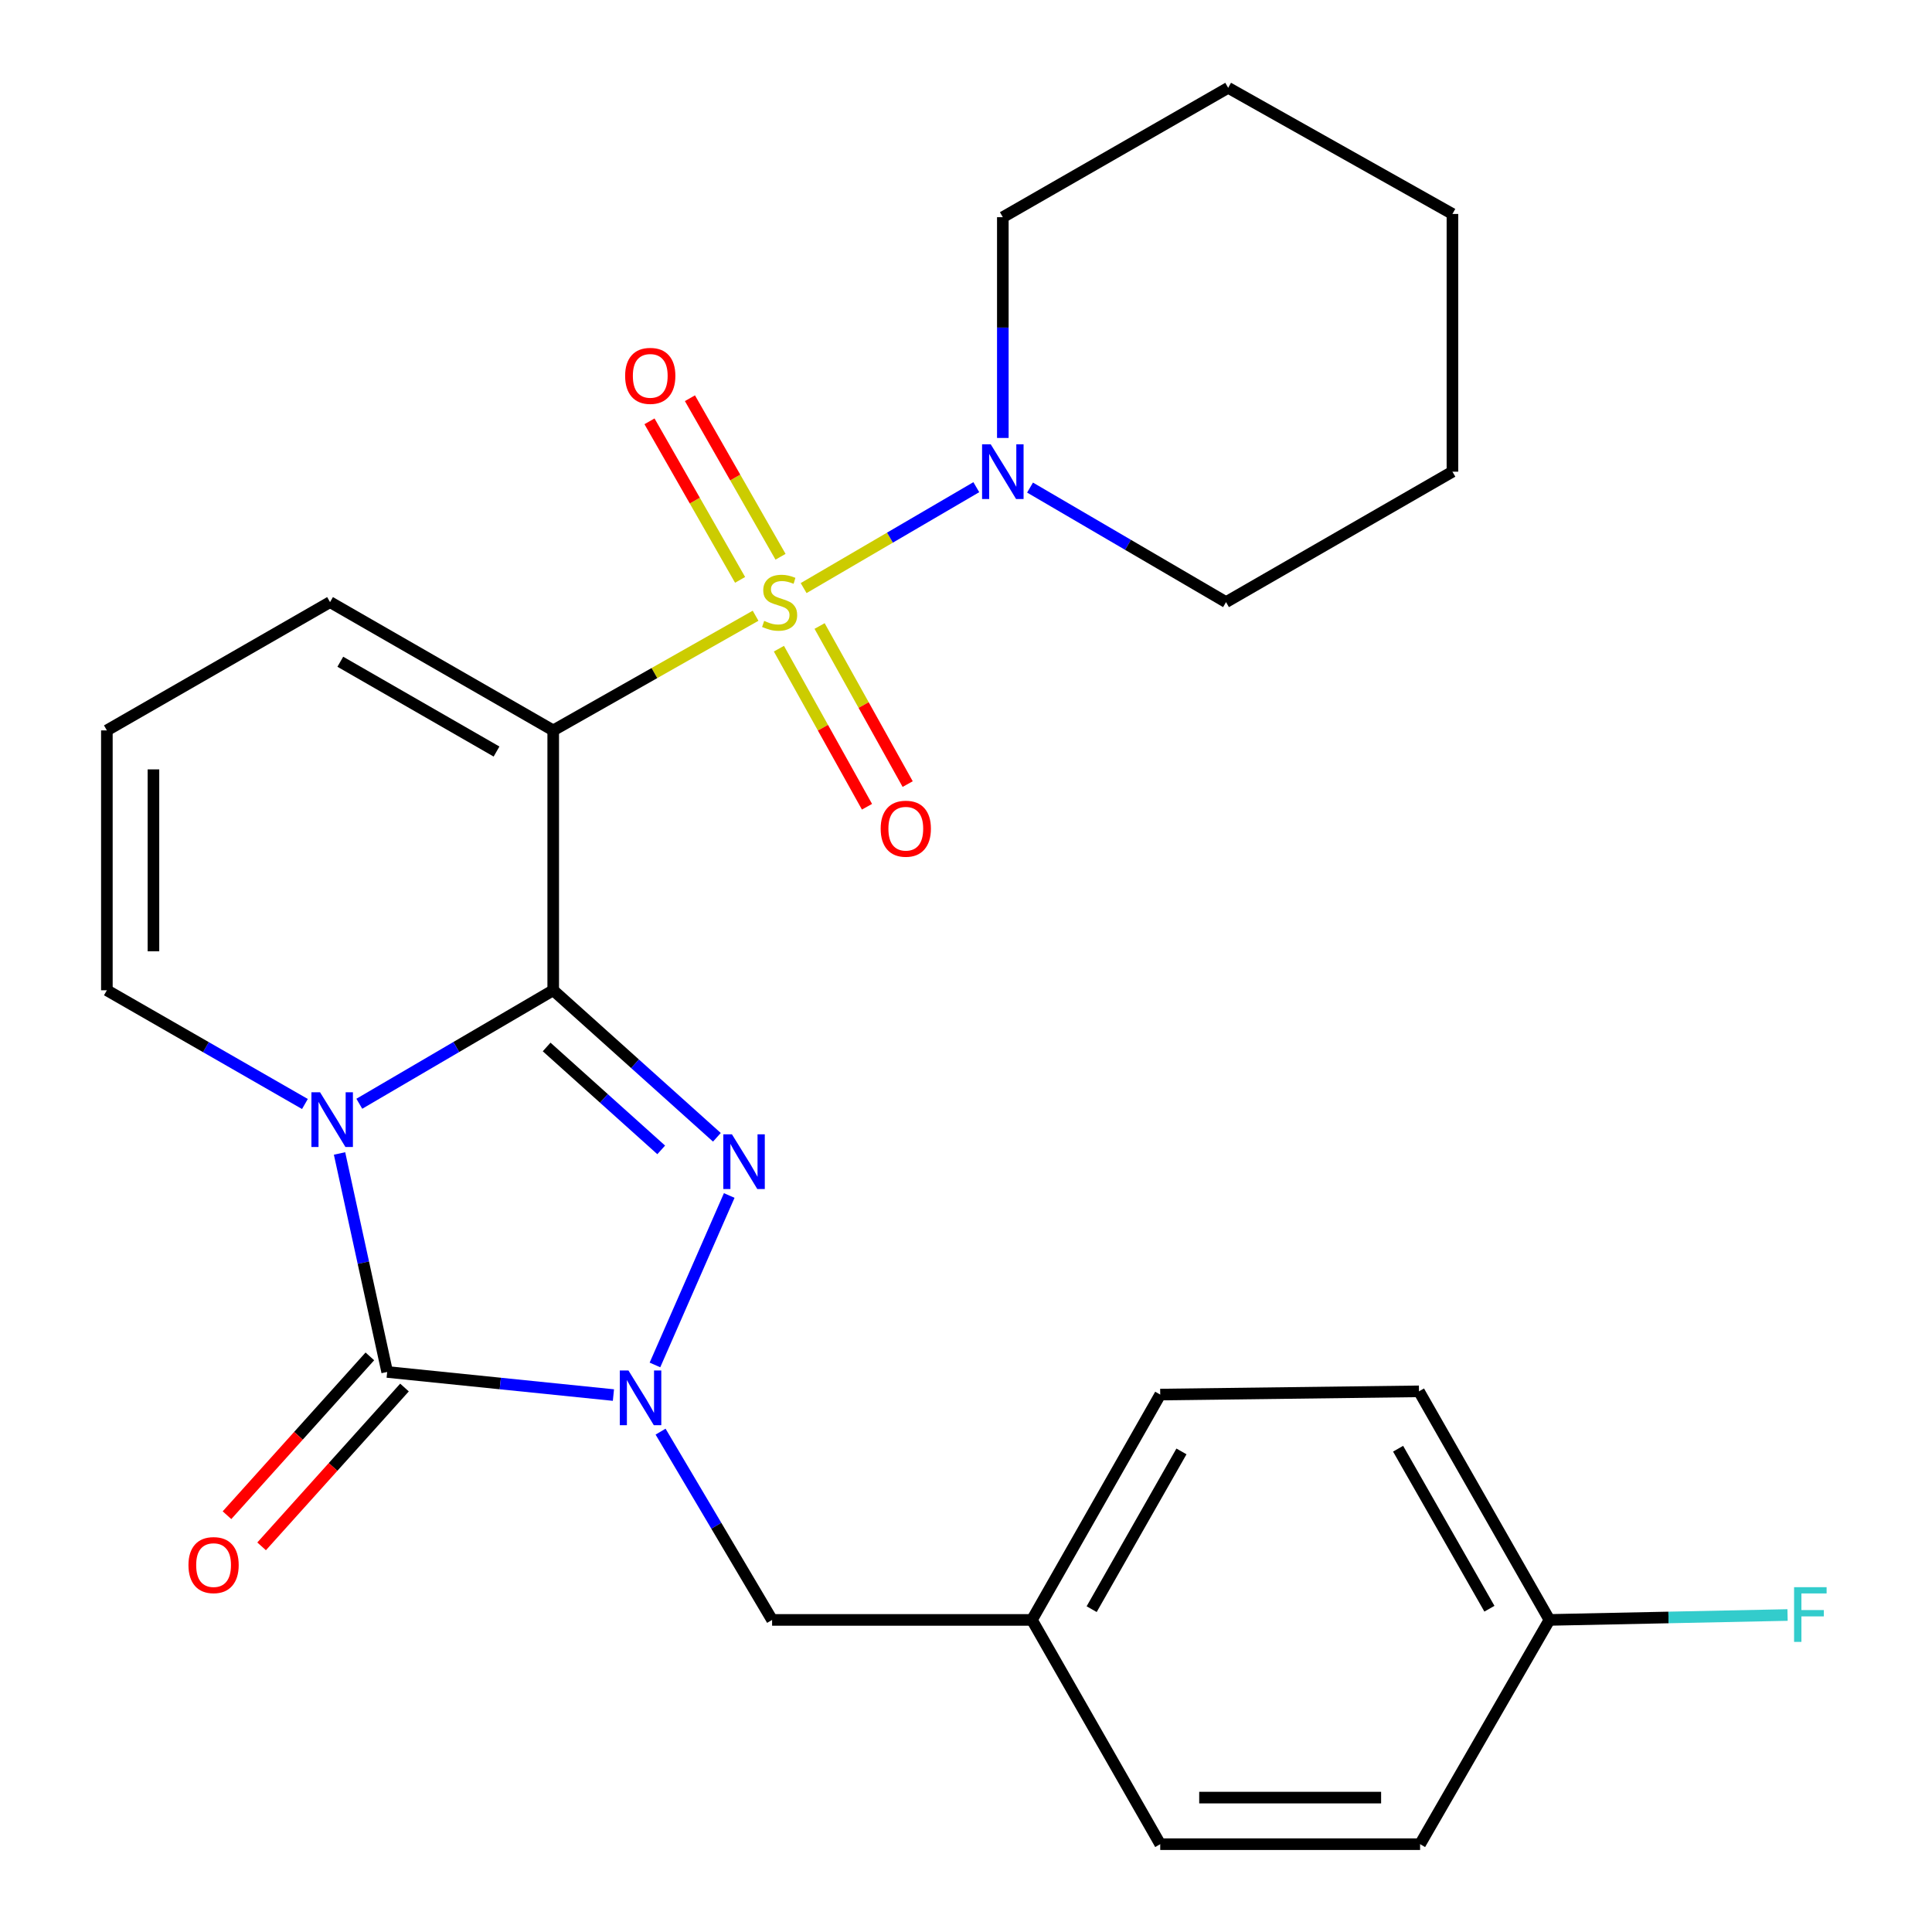 <?xml version='1.0' encoding='iso-8859-1'?>
<svg version='1.1' baseProfile='full'
              xmlns='http://www.w3.org/2000/svg'
                      xmlns:rdkit='http://www.rdkit.org/xml'
                      xmlns:xlink='http://www.w3.org/1999/xlink'
                  xml:space='preserve'
width='1000px' height='1000px' viewBox='0 0 1000 1000'>
<!-- END OF HEADER -->
<rect style='opacity:1.0;fill:#FFFFFF;stroke:none' width='1000' height='1000' x='0' y='0'> </rect>
<path class='bond-1' d='M 286.344,512.563 L 236.163,541.932' style='fill:none;fill-rule:evenodd;stroke:#000000;stroke-width:6px;stroke-linecap:butt;stroke-linejoin:miter;stroke-opacity:1' />
<path class='bond-1' d='M 236.163,541.932 L 185.982,571.302' style='fill:none;fill-rule:evenodd;stroke:#0000FF;stroke-width:6px;stroke-linecap:butt;stroke-linejoin:miter;stroke-opacity:1' />
<path class='bond-2' d='M 286.344,512.563 L 286.344,378.057' style='fill:none;fill-rule:evenodd;stroke:#000000;stroke-width:6px;stroke-linecap:butt;stroke-linejoin:miter;stroke-opacity:1' />
<path class='bond-3' d='M 286.344,512.563 L 328.701,550.612' style='fill:none;fill-rule:evenodd;stroke:#000000;stroke-width:6px;stroke-linecap:butt;stroke-linejoin:miter;stroke-opacity:1' />
<path class='bond-3' d='M 328.701,550.612 L 371.059,588.662' style='fill:none;fill-rule:evenodd;stroke:#0000FF;stroke-width:6px;stroke-linecap:butt;stroke-linejoin:miter;stroke-opacity:1' />
<path class='bond-3' d='M 282.941,541.912 L 312.591,568.546' style='fill:none;fill-rule:evenodd;stroke:#000000;stroke-width:6px;stroke-linecap:butt;stroke-linejoin:miter;stroke-opacity:1' />
<path class='bond-3' d='M 312.591,568.546 L 342.241,595.181' style='fill:none;fill-rule:evenodd;stroke:#0000FF;stroke-width:6px;stroke-linecap:butt;stroke-linejoin:miter;stroke-opacity:1' />
<path class='bond-0' d='M 391.086,318.707 L 338.715,348.382' style='fill:none;fill-rule:evenodd;stroke:#CCCC00;stroke-width:6px;stroke-linecap:butt;stroke-linejoin:miter;stroke-opacity:1' />
<path class='bond-0' d='M 338.715,348.382 L 286.344,378.057' style='fill:none;fill-rule:evenodd;stroke:#000000;stroke-width:6px;stroke-linecap:butt;stroke-linejoin:miter;stroke-opacity:1' />
<path class='bond-6' d='M 415.958,304.393 L 460.647,278.277' style='fill:none;fill-rule:evenodd;stroke:#CCCC00;stroke-width:6px;stroke-linecap:butt;stroke-linejoin:miter;stroke-opacity:1' />
<path class='bond-6' d='M 460.647,278.277 L 505.336,252.161' style='fill:none;fill-rule:evenodd;stroke:#0000FF;stroke-width:6px;stroke-linecap:butt;stroke-linejoin:miter;stroke-opacity:1' />
<path class='bond-9' d='M 404.002,288.179 L 380.555,247.147' style='fill:none;fill-rule:evenodd;stroke:#CCCC00;stroke-width:6px;stroke-linecap:butt;stroke-linejoin:miter;stroke-opacity:1' />
<path class='bond-9' d='M 380.555,247.147 L 357.108,206.115' style='fill:none;fill-rule:evenodd;stroke:#FF0000;stroke-width:6px;stroke-linecap:butt;stroke-linejoin:miter;stroke-opacity:1' />
<path class='bond-9' d='M 383.071,300.14 L 359.624,259.108' style='fill:none;fill-rule:evenodd;stroke:#CCCC00;stroke-width:6px;stroke-linecap:butt;stroke-linejoin:miter;stroke-opacity:1' />
<path class='bond-9' d='M 359.624,259.108 L 336.177,218.076' style='fill:none;fill-rule:evenodd;stroke:#FF0000;stroke-width:6px;stroke-linecap:butt;stroke-linejoin:miter;stroke-opacity:1' />
<path class='bond-10' d='M 403.164,335.755 L 425.957,376.663' style='fill:none;fill-rule:evenodd;stroke:#CCCC00;stroke-width:6px;stroke-linecap:butt;stroke-linejoin:miter;stroke-opacity:1' />
<path class='bond-10' d='M 425.957,376.663 L 448.751,417.571' style='fill:none;fill-rule:evenodd;stroke:#FF0000;stroke-width:6px;stroke-linecap:butt;stroke-linejoin:miter;stroke-opacity:1' />
<path class='bond-10' d='M 424.223,324.021 L 447.016,364.929' style='fill:none;fill-rule:evenodd;stroke:#CCCC00;stroke-width:6px;stroke-linecap:butt;stroke-linejoin:miter;stroke-opacity:1' />
<path class='bond-10' d='M 447.016,364.929 L 469.81,405.837' style='fill:none;fill-rule:evenodd;stroke:#FF0000;stroke-width:6px;stroke-linecap:butt;stroke-linejoin:miter;stroke-opacity:1' />
<path class='bond-4' d='M 175.744,597.029 L 188.073,653.576' style='fill:none;fill-rule:evenodd;stroke:#0000FF;stroke-width:6px;stroke-linecap:butt;stroke-linejoin:miter;stroke-opacity:1' />
<path class='bond-4' d='M 188.073,653.576 L 200.401,710.123' style='fill:none;fill-rule:evenodd;stroke:#000000;stroke-width:6px;stroke-linecap:butt;stroke-linejoin:miter;stroke-opacity:1' />
<path class='bond-7' d='M 157.826,571.43 L 106.571,541.996' style='fill:none;fill-rule:evenodd;stroke:#0000FF;stroke-width:6px;stroke-linecap:butt;stroke-linejoin:miter;stroke-opacity:1' />
<path class='bond-7' d='M 106.571,541.996 L 55.315,512.563' style='fill:none;fill-rule:evenodd;stroke:#000000;stroke-width:6px;stroke-linecap:butt;stroke-linejoin:miter;stroke-opacity:1' />
<path class='bond-8' d='M 286.344,378.057 L 170.83,311.654' style='fill:none;fill-rule:evenodd;stroke:#000000;stroke-width:6px;stroke-linecap:butt;stroke-linejoin:miter;stroke-opacity:1' />
<path class='bond-8' d='M 257.003,388.997 L 176.143,342.515' style='fill:none;fill-rule:evenodd;stroke:#000000;stroke-width:6px;stroke-linecap:butt;stroke-linejoin:miter;stroke-opacity:1' />
<path class='bond-5' d='M 377.449,618.788 L 339.005,706.497' style='fill:none;fill-rule:evenodd;stroke:#0000FF;stroke-width:6px;stroke-linecap:butt;stroke-linejoin:miter;stroke-opacity:1' />
<path class='bond-12' d='M 191.44,702.062 L 154.465,743.165' style='fill:none;fill-rule:evenodd;stroke:#000000;stroke-width:6px;stroke-linecap:butt;stroke-linejoin:miter;stroke-opacity:1' />
<path class='bond-12' d='M 154.465,743.165 L 117.49,784.268' style='fill:none;fill-rule:evenodd;stroke:#FF0000;stroke-width:6px;stroke-linecap:butt;stroke-linejoin:miter;stroke-opacity:1' />
<path class='bond-12' d='M 209.363,718.184 L 172.388,759.287' style='fill:none;fill-rule:evenodd;stroke:#000000;stroke-width:6px;stroke-linecap:butt;stroke-linejoin:miter;stroke-opacity:1' />
<path class='bond-12' d='M 172.388,759.287 L 135.412,800.391' style='fill:none;fill-rule:evenodd;stroke:#FF0000;stroke-width:6px;stroke-linecap:butt;stroke-linejoin:miter;stroke-opacity:1' />
<path class='bond-26' d='M 200.401,710.123 L 258.956,716.103' style='fill:none;fill-rule:evenodd;stroke:#000000;stroke-width:6px;stroke-linecap:butt;stroke-linejoin:miter;stroke-opacity:1' />
<path class='bond-26' d='M 258.956,716.103 L 317.51,722.083' style='fill:none;fill-rule:evenodd;stroke:#0000FF;stroke-width:6px;stroke-linecap:butt;stroke-linejoin:miter;stroke-opacity:1' />
<path class='bond-11' d='M 341.912,741.016 L 370.774,789.742' style='fill:none;fill-rule:evenodd;stroke:#0000FF;stroke-width:6px;stroke-linecap:butt;stroke-linejoin:miter;stroke-opacity:1' />
<path class='bond-11' d='M 370.774,789.742 L 399.636,838.468' style='fill:none;fill-rule:evenodd;stroke:#000000;stroke-width:6px;stroke-linecap:butt;stroke-linejoin:miter;stroke-opacity:1' />
<path class='bond-21' d='M 519.061,226.687 L 519.061,169.553' style='fill:none;fill-rule:evenodd;stroke:#0000FF;stroke-width:6px;stroke-linecap:butt;stroke-linejoin:miter;stroke-opacity:1' />
<path class='bond-21' d='M 519.061,169.553 L 519.061,112.42' style='fill:none;fill-rule:evenodd;stroke:#000000;stroke-width:6px;stroke-linecap:butt;stroke-linejoin:miter;stroke-opacity:1' />
<path class='bond-22' d='M 533.147,252.371 L 583.868,282.013' style='fill:none;fill-rule:evenodd;stroke:#0000FF;stroke-width:6px;stroke-linecap:butt;stroke-linejoin:miter;stroke-opacity:1' />
<path class='bond-22' d='M 583.868,282.013 L 634.59,311.654' style='fill:none;fill-rule:evenodd;stroke:#000000;stroke-width:6px;stroke-linecap:butt;stroke-linejoin:miter;stroke-opacity:1' />
<path class='bond-27' d='M 55.315,512.563 L 55.315,378.057' style='fill:none;fill-rule:evenodd;stroke:#000000;stroke-width:6px;stroke-linecap:butt;stroke-linejoin:miter;stroke-opacity:1' />
<path class='bond-27' d='M 79.422,492.387 L 79.422,398.233' style='fill:none;fill-rule:evenodd;stroke:#000000;stroke-width:6px;stroke-linecap:butt;stroke-linejoin:miter;stroke-opacity:1' />
<path class='bond-13' d='M 170.83,311.654 L 55.315,378.057' style='fill:none;fill-rule:evenodd;stroke:#000000;stroke-width:6px;stroke-linecap:butt;stroke-linejoin:miter;stroke-opacity:1' />
<path class='bond-14' d='M 399.636,838.468 L 534.129,838.468' style='fill:none;fill-rule:evenodd;stroke:#000000;stroke-width:6px;stroke-linecap:butt;stroke-linejoin:miter;stroke-opacity:1' />
<path class='bond-17' d='M 534.129,838.468 L 600.531,954.545' style='fill:none;fill-rule:evenodd;stroke:#000000;stroke-width:6px;stroke-linecap:butt;stroke-linejoin:miter;stroke-opacity:1' />
<path class='bond-18' d='M 534.129,838.468 L 600.531,721.828' style='fill:none;fill-rule:evenodd;stroke:#000000;stroke-width:6px;stroke-linecap:butt;stroke-linejoin:miter;stroke-opacity:1' />
<path class='bond-18' d='M 565.039,832.899 L 611.521,751.251' style='fill:none;fill-rule:evenodd;stroke:#000000;stroke-width:6px;stroke-linecap:butt;stroke-linejoin:miter;stroke-opacity:1' />
<path class='bond-15' d='M 801.989,838.468 L 734.461,720.154' style='fill:none;fill-rule:evenodd;stroke:#000000;stroke-width:6px;stroke-linecap:butt;stroke-linejoin:miter;stroke-opacity:1' />
<path class='bond-15' d='M 770.922,832.671 L 723.653,749.851' style='fill:none;fill-rule:evenodd;stroke:#000000;stroke-width:6px;stroke-linecap:butt;stroke-linejoin:miter;stroke-opacity:1' />
<path class='bond-16' d='M 801.989,838.468 L 863.611,837.197' style='fill:none;fill-rule:evenodd;stroke:#000000;stroke-width:6px;stroke-linecap:butt;stroke-linejoin:miter;stroke-opacity:1' />
<path class='bond-16' d='M 863.611,837.197 L 925.234,835.926' style='fill:none;fill-rule:evenodd;stroke:#33CCCC;stroke-width:6px;stroke-linecap:butt;stroke-linejoin:miter;stroke-opacity:1' />
<path class='bond-28' d='M 801.989,838.468 L 735.037,954.545' style='fill:none;fill-rule:evenodd;stroke:#000000;stroke-width:6px;stroke-linecap:butt;stroke-linejoin:miter;stroke-opacity:1' />
<path class='bond-20' d='M 600.531,954.545 L 735.037,954.545' style='fill:none;fill-rule:evenodd;stroke:#000000;stroke-width:6px;stroke-linecap:butt;stroke-linejoin:miter;stroke-opacity:1' />
<path class='bond-20' d='M 620.707,930.438 L 714.861,930.438' style='fill:none;fill-rule:evenodd;stroke:#000000;stroke-width:6px;stroke-linecap:butt;stroke-linejoin:miter;stroke-opacity:1' />
<path class='bond-19' d='M 600.531,721.828 L 734.461,720.154' style='fill:none;fill-rule:evenodd;stroke:#000000;stroke-width:6px;stroke-linecap:butt;stroke-linejoin:miter;stroke-opacity:1' />
<path class='bond-23' d='M 519.061,112.42 L 635.701,45.455' style='fill:none;fill-rule:evenodd;stroke:#000000;stroke-width:6px;stroke-linecap:butt;stroke-linejoin:miter;stroke-opacity:1' />
<path class='bond-24' d='M 634.59,311.654 L 751.778,244.14' style='fill:none;fill-rule:evenodd;stroke:#000000;stroke-width:6px;stroke-linecap:butt;stroke-linejoin:miter;stroke-opacity:1' />
<path class='bond-29' d='M 635.701,45.455 L 751.778,110.745' style='fill:none;fill-rule:evenodd;stroke:#000000;stroke-width:6px;stroke-linecap:butt;stroke-linejoin:miter;stroke-opacity:1' />
<path class='bond-25' d='M 751.778,244.14 L 751.778,110.745' style='fill:none;fill-rule:evenodd;stroke:#000000;stroke-width:6px;stroke-linecap:butt;stroke-linejoin:miter;stroke-opacity:1' />
<path  class='atom-1' d='M 395.533 321.374
Q 395.853 321.494, 397.173 322.054
Q 398.493 322.614, 399.933 322.974
Q 401.413 323.294, 402.853 323.294
Q 405.533 323.294, 407.093 322.014
Q 408.653 320.694, 408.653 318.414
Q 408.653 316.854, 407.853 315.894
Q 407.093 314.934, 405.893 314.414
Q 404.693 313.894, 402.693 313.294
Q 400.173 312.534, 398.653 311.814
Q 397.173 311.094, 396.093 309.574
Q 395.053 308.054, 395.053 305.494
Q 395.053 301.934, 397.453 299.734
Q 399.893 297.534, 404.693 297.534
Q 407.973 297.534, 411.693 299.094
L 410.773 302.174
Q 407.373 300.774, 404.813 300.774
Q 402.053 300.774, 400.533 301.934
Q 399.013 303.054, 399.053 305.014
Q 399.053 306.534, 399.813 307.454
Q 400.613 308.374, 401.733 308.894
Q 402.893 309.414, 404.813 310.014
Q 407.373 310.814, 408.893 311.614
Q 410.413 312.414, 411.493 314.054
Q 412.613 315.654, 412.613 318.414
Q 412.613 322.334, 409.973 324.454
Q 407.373 326.534, 403.013 326.534
Q 400.493 326.534, 398.573 325.974
Q 396.693 325.454, 394.453 324.534
L 395.533 321.374
' fill='#CCCC00'/>
<path  class='atom-2' d='M 165.668 565.368
L 174.948 580.368
Q 175.868 581.848, 177.348 584.528
Q 178.828 587.208, 178.908 587.368
L 178.908 565.368
L 182.668 565.368
L 182.668 593.688
L 178.788 593.688
L 168.828 577.288
Q 167.668 575.368, 166.428 573.168
Q 165.228 570.968, 164.868 570.288
L 164.868 593.688
L 161.188 593.688
L 161.188 565.368
L 165.668 565.368
' fill='#0000FF'/>
<path  class='atom-4' d='M 378.858 587.131
L 388.138 602.131
Q 389.058 603.611, 390.538 606.291
Q 392.018 608.971, 392.098 609.131
L 392.098 587.131
L 395.858 587.131
L 395.858 615.451
L 391.978 615.451
L 382.018 599.051
Q 380.858 597.131, 379.618 594.931
Q 378.418 592.731, 378.058 592.051
L 378.058 615.451
L 374.378 615.451
L 374.378 587.131
L 378.858 587.131
' fill='#0000FF'/>
<path  class='atom-6' d='M 325.286 709.356
L 334.566 724.356
Q 335.486 725.836, 336.966 728.516
Q 338.446 731.196, 338.526 731.356
L 338.526 709.356
L 342.286 709.356
L 342.286 737.676
L 338.406 737.676
L 328.446 721.276
Q 327.286 719.356, 326.046 717.156
Q 324.846 714.956, 324.486 714.276
L 324.486 737.676
L 320.806 737.676
L 320.806 709.356
L 325.286 709.356
' fill='#0000FF'/>
<path  class='atom-7' d='M 512.801 229.98
L 522.081 244.98
Q 523.001 246.46, 524.481 249.14
Q 525.961 251.82, 526.041 251.98
L 526.041 229.98
L 529.801 229.98
L 529.801 258.3
L 525.921 258.3
L 515.961 241.9
Q 514.801 239.98, 513.561 237.78
Q 512.361 235.58, 512.001 234.9
L 512.001 258.3
L 508.321 258.3
L 508.321 229.98
L 512.801 229.98
' fill='#0000FF'/>
<path  class='atom-10' d='M 323.568 194.545
Q 323.568 187.745, 326.928 183.945
Q 330.288 180.145, 336.568 180.145
Q 342.848 180.145, 346.208 183.945
Q 349.568 187.745, 349.568 194.545
Q 349.568 201.425, 346.168 205.345
Q 342.768 209.225, 336.568 209.225
Q 330.328 209.225, 326.928 205.345
Q 323.568 201.465, 323.568 194.545
M 336.568 206.025
Q 340.888 206.025, 343.208 203.145
Q 345.568 200.225, 345.568 194.545
Q 345.568 188.985, 343.208 186.185
Q 340.888 183.345, 336.568 183.345
Q 332.248 183.345, 329.888 186.145
Q 327.568 188.945, 327.568 194.545
Q 327.568 200.265, 329.888 203.145
Q 332.248 206.025, 336.568 206.025
' fill='#FF0000'/>
<path  class='atom-11' d='M 455.838 428.936
Q 455.838 422.136, 459.198 418.336
Q 462.558 414.536, 468.838 414.536
Q 475.118 414.536, 478.478 418.336
Q 481.838 422.136, 481.838 428.936
Q 481.838 435.816, 478.438 439.736
Q 475.038 443.616, 468.838 443.616
Q 462.598 443.616, 459.198 439.736
Q 455.838 435.856, 455.838 428.936
M 468.838 440.416
Q 473.158 440.416, 475.478 437.536
Q 477.838 434.616, 477.838 428.936
Q 477.838 423.376, 475.478 420.576
Q 473.158 417.736, 468.838 417.736
Q 464.518 417.736, 462.158 420.536
Q 459.838 423.336, 459.838 428.936
Q 459.838 434.656, 462.158 437.536
Q 464.518 440.416, 468.838 440.416
' fill='#FF0000'/>
<path  class='atom-13' d='M 97.548 810.088
Q 97.548 803.288, 100.908 799.488
Q 104.268 795.688, 110.548 795.688
Q 116.828 795.688, 120.188 799.488
Q 123.548 803.288, 123.548 810.088
Q 123.548 816.968, 120.148 820.888
Q 116.748 824.768, 110.548 824.768
Q 104.308 824.768, 100.908 820.888
Q 97.548 817.008, 97.548 810.088
M 110.548 821.568
Q 114.868 821.568, 117.188 818.688
Q 119.548 815.768, 119.548 810.088
Q 119.548 804.528, 117.188 801.728
Q 114.868 798.888, 110.548 798.888
Q 106.228 798.888, 103.868 801.688
Q 101.548 804.488, 101.548 810.088
Q 101.548 815.808, 103.868 818.688
Q 106.228 821.568, 110.548 821.568
' fill='#FF0000'/>
<path  class='atom-17' d='M 928.611 821.522
L 945.451 821.522
L 945.451 824.762
L 932.411 824.762
L 932.411 833.362
L 944.011 833.362
L 944.011 836.642
L 932.411 836.642
L 932.411 849.842
L 928.611 849.842
L 928.611 821.522
' fill='#33CCCC'/>
</svg>
